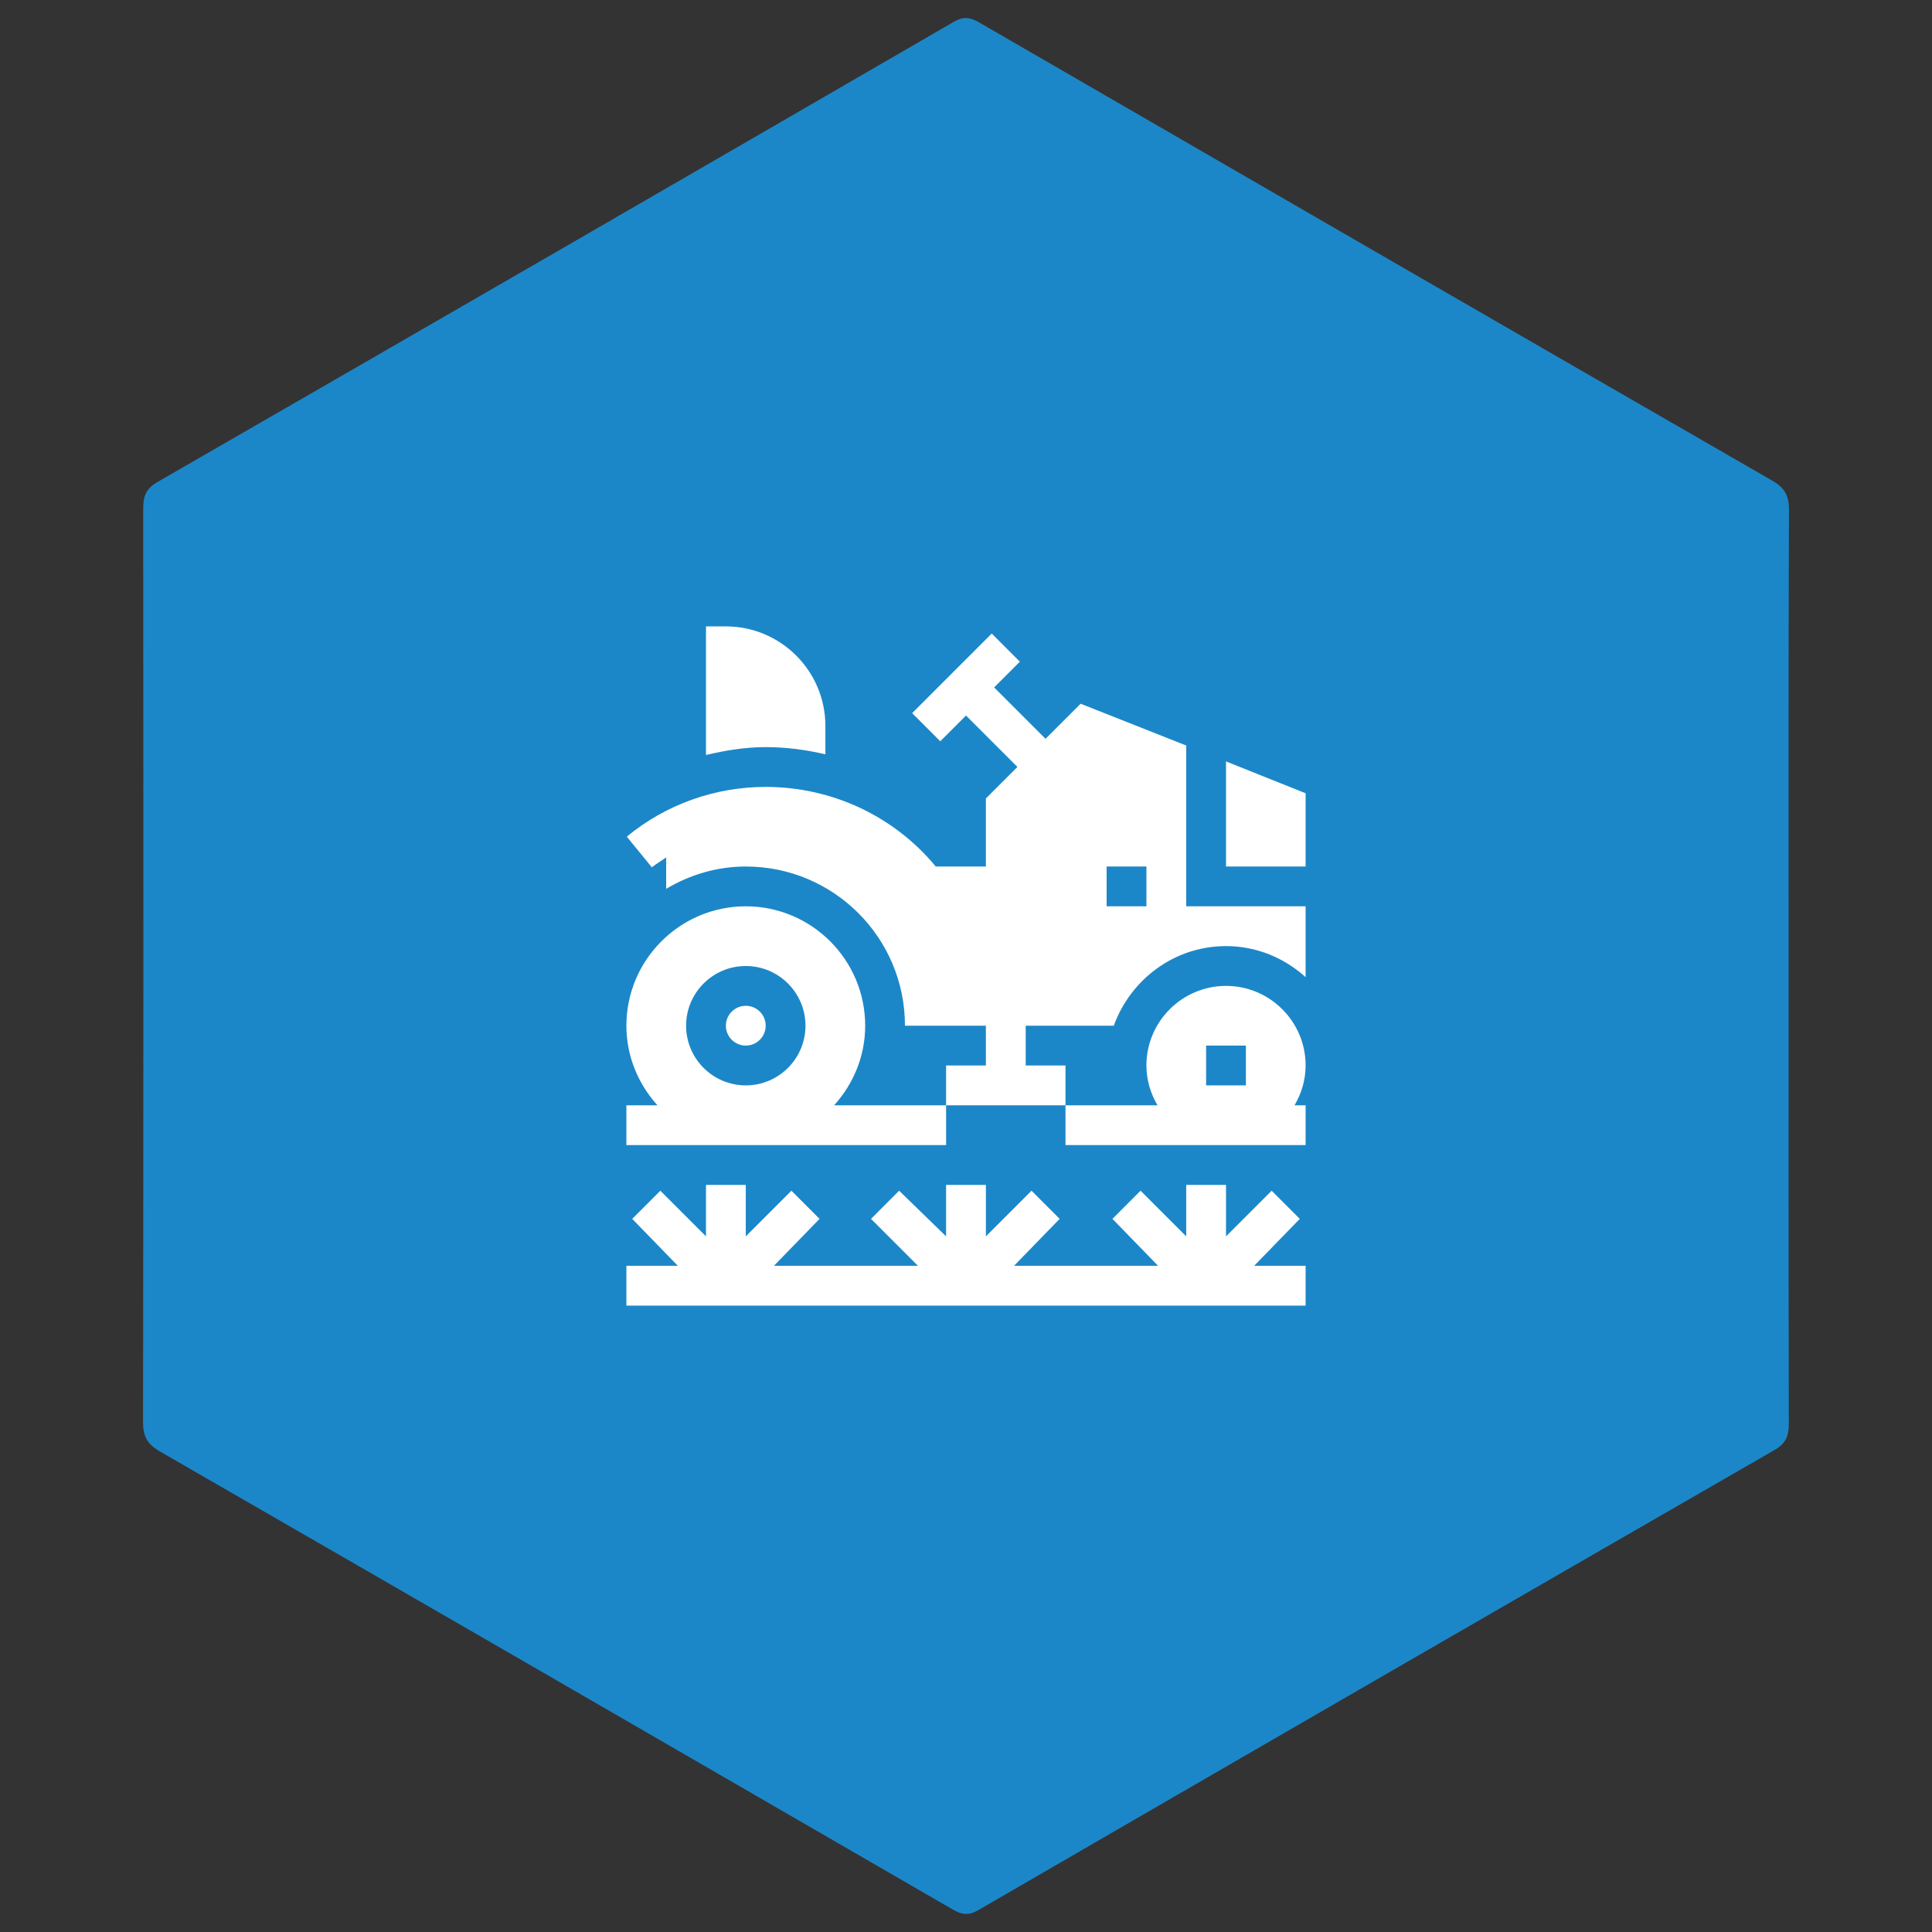 <?xml version="1.0" encoding="utf-8"?>
<!-- Generator: Adobe Illustrator 16.0.0, SVG Export Plug-In . SVG Version: 6.00 Build 0)  -->
<!DOCTYPE svg PUBLIC "-//W3C//DTD SVG 1.1//EN" "http://www.w3.org/Graphics/SVG/1.1/DTD/svg11.dtd">
<svg version="1.1" id="Layer_1" xmlns="http://www.w3.org/2000/svg" xmlns:xlink="http://www.w3.org/1999/xlink" x="0px" y="0px"
	 width="512px" height="512px" viewBox="0 0 512 512" enable-background="new 0 0 512 512" xml:space="preserve">
<rect x="0" y="0" width="512" height="512" fill="#333333" stroke="none"/>
<path fill="#1C87C8" d="M473.999,256.142c0,40.327-0.03,80.654,0.057,120.981c0.007,3.271-0.646,5.337-3.809,7.156
	c-70.398,40.535-140.724,81.196-211.005,121.935c-2.57,1.489-4.333,1.227-6.723-0.158
	c-70.013-40.537-140.049-81.032-210.153-121.409c-3.34-1.922-4.467-3.971-4.461-7.807c0.124-80.654,0.109-161.308,0.039-241.963
	c-0.004-3.272,0.648-5.336,3.809-7.154c70.396-40.536,140.721-81.2,211.004-121.937c2.564-1.486,4.332-1.228,6.722,0.156
	C329.49,46.48,399.526,86.978,469.632,127.355c3.34,1.924,4.479,3.969,4.463,7.806C473.939,175.487,473.999,215.815,473.999,256.142
	z"/>
<g>
	<path fill="#FFFFFF" d="M197.641,266.547c-2.91,0-5.273,2.363-5.273,5.273s2.363,5.271,5.273,5.271
		c2.911,0,5.273-2.361,5.273-5.271S200.551,266.547,197.641,266.547z"/>
	<path fill="#FFFFFF" d="M250.727,292.915h-29.674c5.059-5.612,8.229-12.962,8.229-21.095c0-17.447-14.193-31.64-31.641-31.64
		c-17.448,0-31.641,14.193-31.641,31.64c0,8.133,3.169,15.481,8.229,21.095H166v10.547h84.727V292.915L250.727,292.915z
		 M197.641,287.641c-8.723,0-15.821-7.097-15.821-15.82c0-8.723,7.098-15.819,15.821-15.819c8.723,0,15.82,7.099,15.82,15.819
		C213.46,280.544,206.363,287.641,197.641,287.641z"/>
	<path fill="#FFFFFF" d="M282.366,282.366H271.82V271.82h23.344c4.43-12.234,16.031-21.094,29.743-21.094
		c8.121,0,15.502,3.164,21.093,8.227V240.18h-31.642v-42.609l-27.984-11.075l-9.296,9.296l-13.621-13.621l6.818-6.818l-7.457-7.458
		l-21.094,21.094l7.457,7.457l6.819-6.818l13.621,13.62l-8.348,8.348v18.036h-13.291c-11.074-13.395-27.562-21.094-45.07-21.094
		c-13.396,0-26.473,4.641-36.809,13.184l6.644,8.12c1.161-0.949,2.531-1.686,3.797-2.636v8.333
		c6.223-3.691,13.396-5.907,21.094-5.907c23.309,0,42.188,18.878,42.188,42.188h21.444v10.546h-10.546v10.549h31.64L282.366,282.366
		L282.366,282.366z M293.266,229.633h10.547v10.547h-10.547V229.633z"/>
	<path fill="#FFFFFF" d="M324.907,229.633H346v-19.406l-21.093-8.446V229.633z"/>
	<path fill="#FFFFFF" d="M346,303.462v-10.547h-2.933c1.816-3.115,2.933-6.688,2.933-10.549c0-11.632-9.461-21.093-21.093-21.093
		c-11.634,0-21.097,9.461-21.097,21.093c0,3.858,1.119,7.434,2.937,10.549h-24.381v10.547H346z M319.634,277.093h10.546v10.548
		h-10.546V277.093z"/>
	<path fill="#FFFFFF" d="M346,335.453h-13.637l12.092-12.443l-7.457-7.457l-12.091,12.092v-13.637h-10.549v13.637l-12.093-12.092
		l-7.455,7.457l12.091,12.443H268.73l12.09-12.443l-7.455-7.457l-12.092,12.092v-13.637h-10.547v13.637l-12.444-12.092l-7.456,7.457
		l12.443,12.443h-38.171l12.091-12.443l-7.457-7.457l-12.092,12.092v-13.637h-10.546v13.637l-12.093-12.092l-7.456,7.457
		l12.091,12.443H166V346h180V335.453z"/>
	<path fill="#FFFFFF" d="M218.735,199.903v-7.536c0-14.538-11.83-26.367-26.368-26.367h-5.273v34.085
		c5.174-1.233,10.445-2.093,15.82-2.093C208.314,197.992,213.603,198.691,218.735,199.903z"/>
</g>
</svg>
